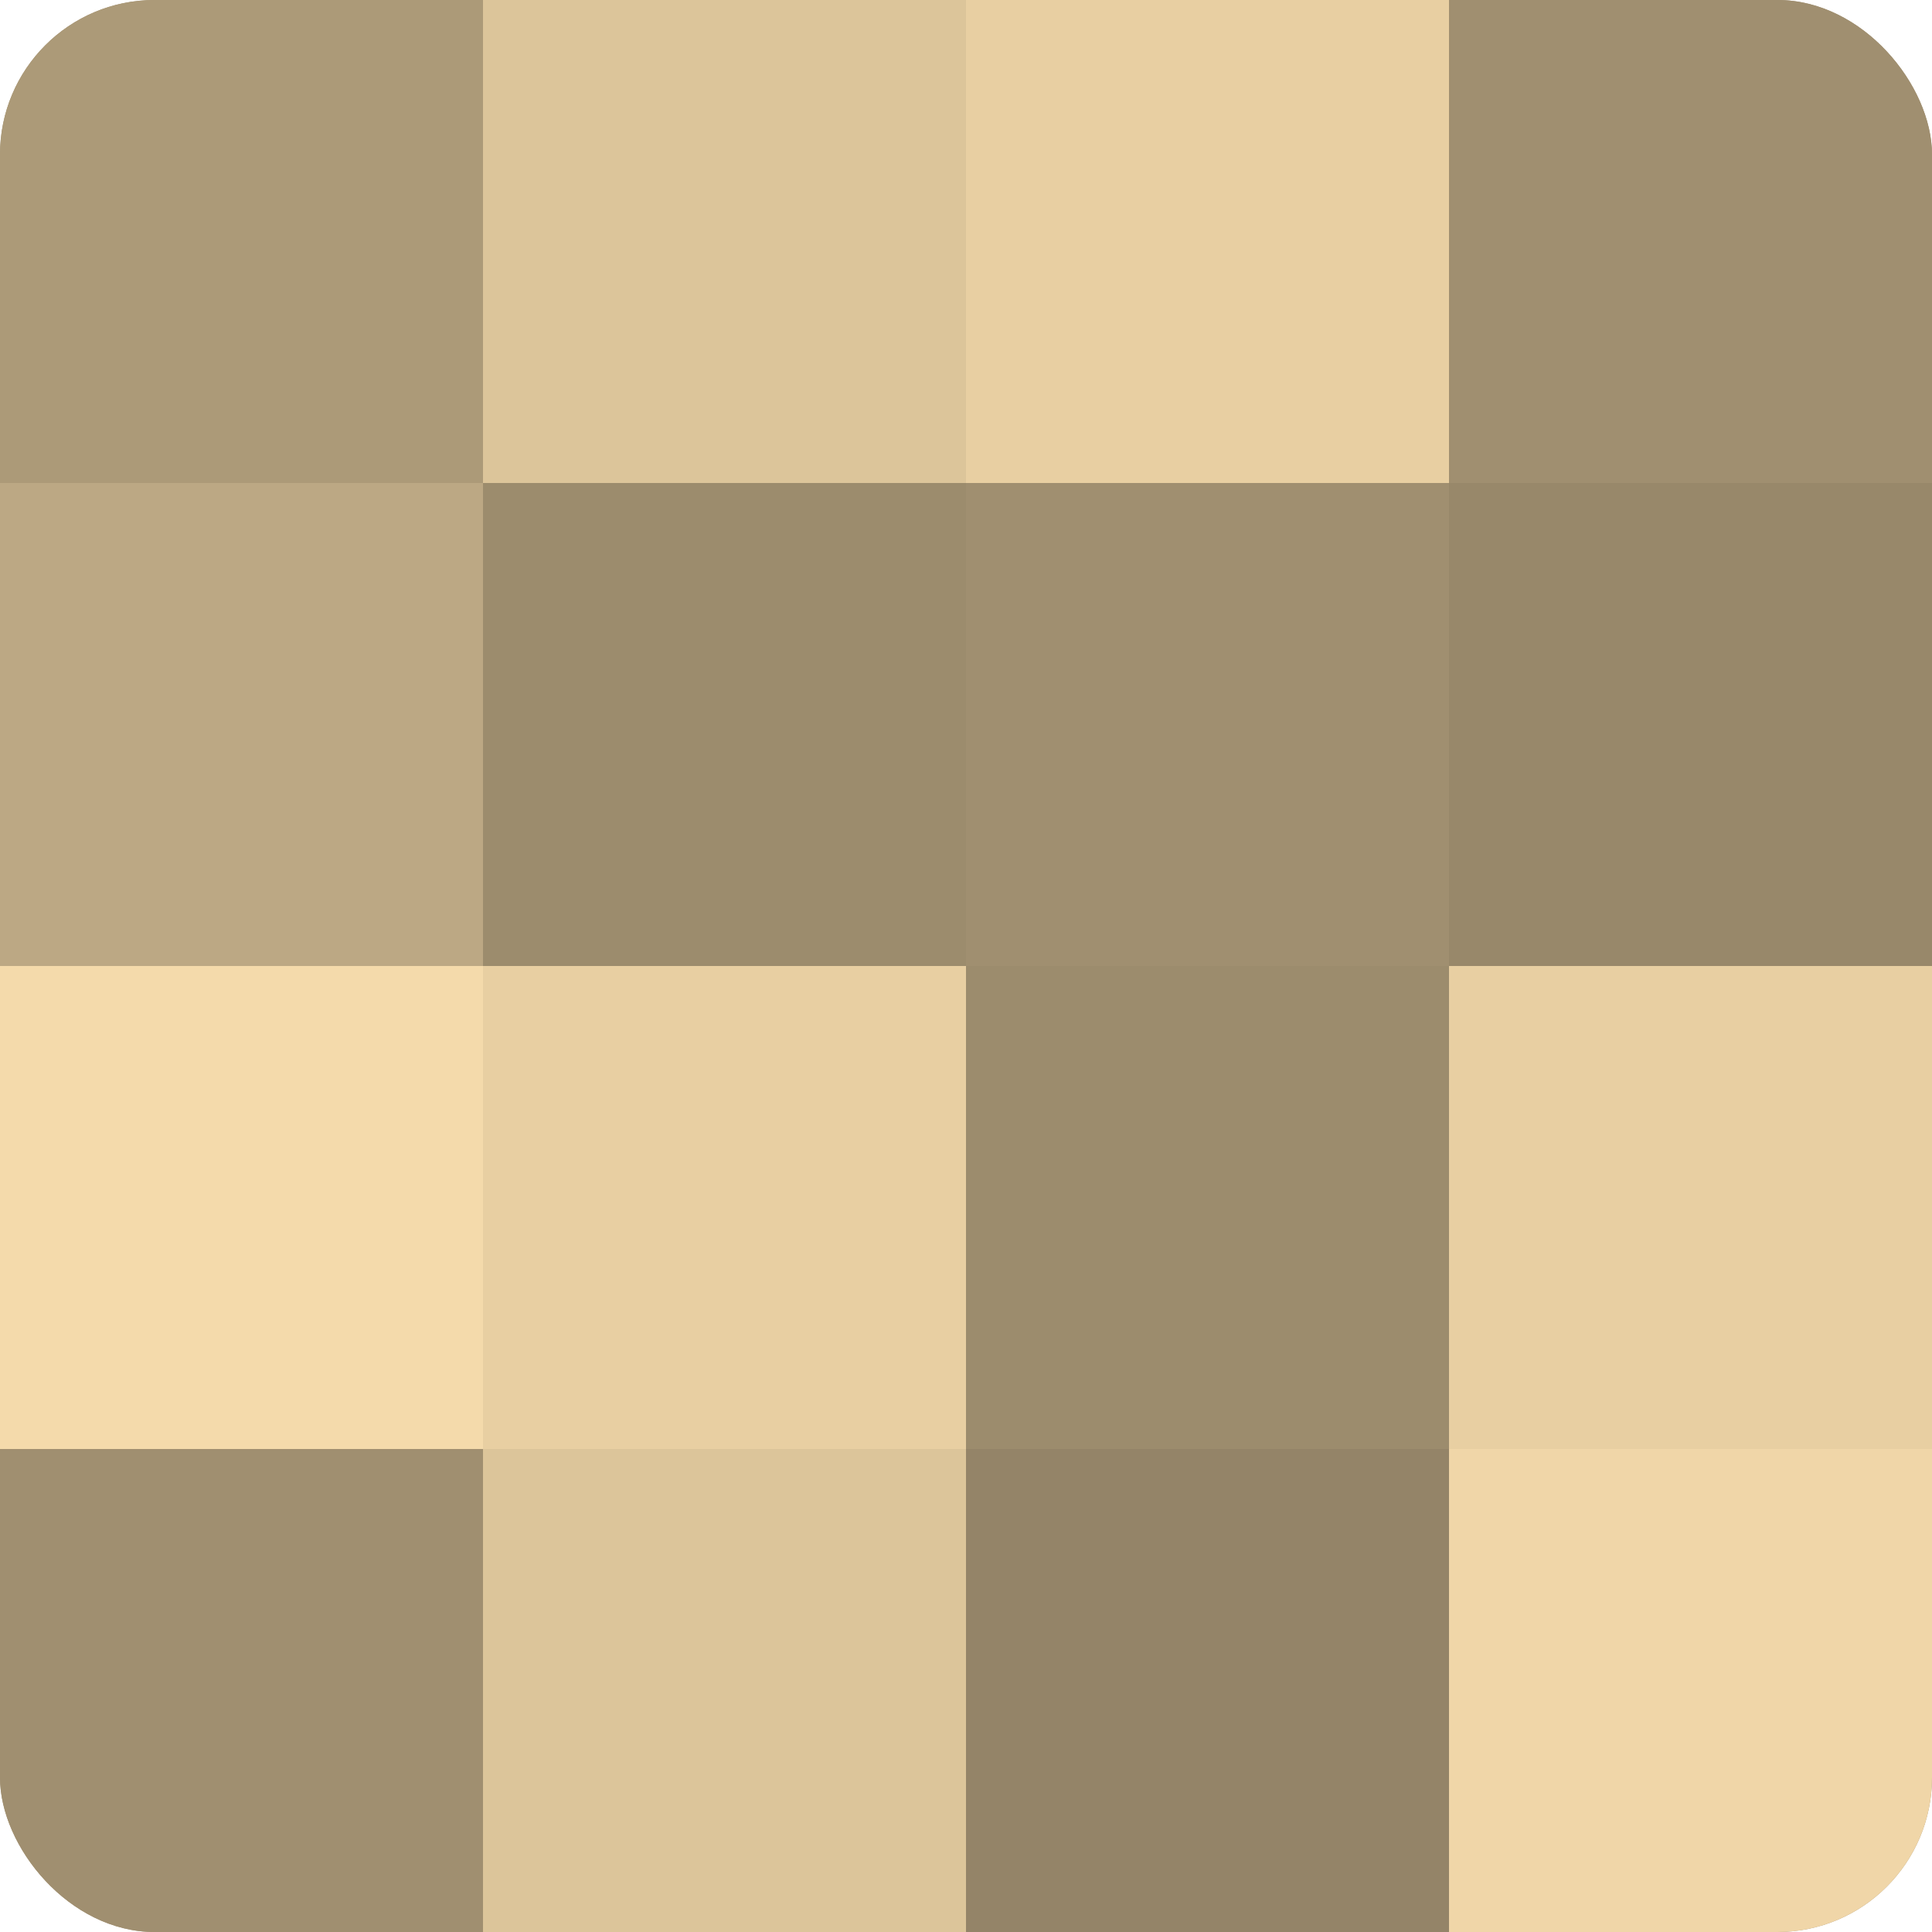 <?xml version="1.0" encoding="UTF-8"?>
<svg xmlns="http://www.w3.org/2000/svg" width="60" height="60" viewBox="0 0 100 100" preserveAspectRatio="xMidYMid meet"><defs><clipPath id="c" width="100" height="100"><rect width="100" height="100" rx="8" ry="8"/></clipPath></defs><g clip-path="url(#c)"><rect width="100" height="100" fill="#a08f70"/><rect width="25" height="25" fill="#ac9a78"/><rect y="25" width="25" height="25" fill="#bca884"/><rect y="50" width="25" height="25" fill="#f4daab"/><rect y="75" width="25" height="25" fill="#a08f70"/><rect x="25" width="25" height="25" fill="#dcc59a"/><rect x="25" y="25" width="25" height="25" fill="#9c8c6d"/><rect x="25" y="50" width="25" height="25" fill="#e8cfa2"/><rect x="25" y="75" width="25" height="25" fill="#dcc59a"/><rect x="50" width="25" height="25" fill="#e8cfa2"/><rect x="50" y="25" width="25" height="25" fill="#a08f70"/><rect x="50" y="50" width="25" height="25" fill="#9c8c6d"/><rect x="50" y="75" width="25" height="25" fill="#948468"/><rect x="75" width="25" height="25" fill="#a08f70"/><rect x="75" y="25" width="25" height="25" fill="#98886a"/><rect x="75" y="50" width="25" height="25" fill="#e8cfa2"/><rect x="75" y="75" width="25" height="25" fill="#f0d6a8"/></g></svg>
